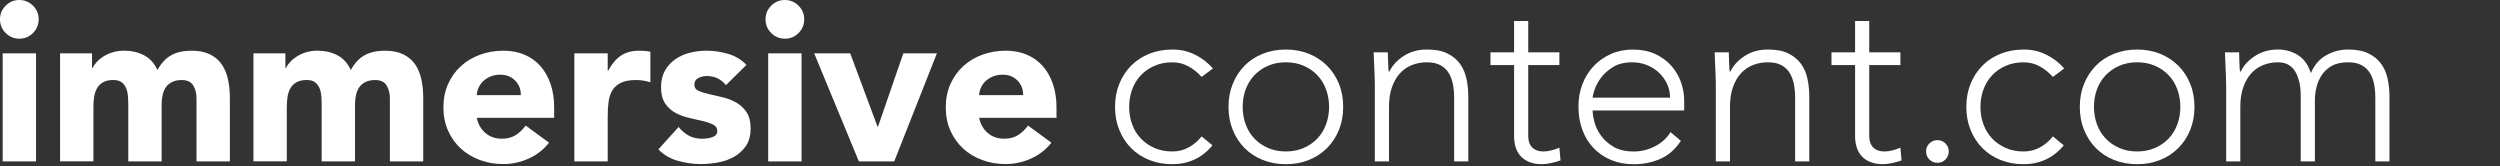 <svg xmlns="http://www.w3.org/2000/svg" width="1204" height="80" viewBox="0 0 1204 80" fill="none"><rect x="0" y="0" width="1204" height="80" fill="#333333" stroke="none"/><g clip-path="url(#clip0_17_38)"><path d="M0 9.31C0 6.74 0.91 4.55 2.73 2.73C4.55 0.92 6.74 0 9.31 0C11.88 0 14.08 0.92 15.89 2.73C17.72 4.55 18.62 6.74 18.62 9.31C18.62 11.88 17.71 14.08 15.89 15.9C14.07 17.72 11.88 18.63 9.31 18.63C6.74 18.63 4.55 17.71 2.73 15.9C0.91 14.08 0 11.88 0 9.31ZM1.29 25.7H17.35V77.72H1.29V25.7Z" fill="white"></path><path d="M28.9 25.7H44.32V32.76H44.54C45.04 31.76 45.75 30.76 46.68 29.76C47.61 28.76 48.71 27.87 50 27.08C51.29 26.3 52.75 25.65 54.39 25.16C56.03 24.66 57.82 24.41 59.75 24.41C63.38 24.41 66.62 25.16 69.44 26.66C72.25 28.16 74.38 30.52 75.81 33.73C77.66 30.38 79.91 27.98 82.55 26.56C85.19 25.13 88.43 24.42 92.29 24.42C95.79 24.42 98.73 25.01 101.12 26.19C103.51 27.36 105.41 28.97 106.8 31.01C108.19 33.04 109.19 35.44 109.79 38.18C110.39 40.92 110.7 43.87 110.7 47.01V77.73H94.64V47.44C94.64 45.01 94.12 42.93 93.09 41.18C92.05 39.43 90.21 38.55 87.58 38.55C85.72 38.55 84.17 38.85 82.93 39.46C81.68 40.07 80.68 40.9 79.93 41.97C79.18 43.04 78.64 44.29 78.33 45.71C78.01 47.14 77.84 48.64 77.84 50.21V77.72H61.78V50.21C61.78 49.28 61.74 48.15 61.68 46.78C61.6 45.42 61.36 44.14 60.93 42.92C60.5 41.71 59.8 40.67 58.84 39.82C57.88 38.96 56.47 38.53 54.62 38.53C52.55 38.53 50.87 38.9 49.59 39.65C48.3 40.4 47.32 41.4 46.65 42.65C45.97 43.9 45.53 45.31 45.31 46.87C45.09 48.44 44.99 50.08 44.99 51.79V77.7H28.93V25.7H28.9Z" fill="white"></path><path d="M122.03 25.7H137.45V32.76H137.67C138.17 31.76 138.88 30.76 139.81 29.76C140.74 28.76 141.84 27.87 143.13 27.08C144.42 26.3 145.88 25.65 147.52 25.16C149.16 24.66 150.95 24.41 152.88 24.41C156.51 24.41 159.75 25.16 162.57 26.66C165.38 28.16 167.51 30.52 168.94 33.73C170.79 30.38 173.04 27.98 175.68 26.56C178.32 25.13 181.56 24.42 185.42 24.42C188.92 24.42 191.86 25.01 194.25 26.19C196.64 27.36 198.54 28.97 199.93 31.01C201.32 33.04 202.32 35.44 202.92 38.18C203.52 40.92 203.83 43.87 203.83 47.01V77.73H187.77V47.44C187.77 45.01 187.25 42.93 186.22 41.18C185.18 39.43 183.34 38.55 180.71 38.55C178.85 38.55 177.3 38.85 176.06 39.46C174.81 40.07 173.81 40.9 173.06 41.97C172.31 43.04 171.77 44.29 171.46 45.71C171.14 47.14 170.97 48.64 170.97 50.21V77.72H154.91V50.21C154.91 49.28 154.87 48.15 154.81 46.78C154.73 45.42 154.49 44.14 154.06 42.92C153.63 41.71 152.93 40.67 151.97 39.82C151.01 38.96 149.6 38.53 147.75 38.53C145.68 38.53 144 38.9 142.72 39.65C141.43 40.4 140.45 41.4 139.78 42.65C139.1 43.9 138.66 45.31 138.44 46.87C138.22 48.44 138.12 50.08 138.12 51.79V77.7H122.06V25.7H122.03Z" fill="white"></path><path d="M264.41 68.73C261.84 72.02 258.59 74.55 254.67 76.33C250.74 78.12 246.68 79.01 242.47 79.01C238.26 79.01 234.7 78.37 231.17 77.08C227.64 75.79 224.57 73.96 221.96 71.57C219.35 69.18 217.31 66.31 215.8 62.95C214.3 59.6 213.55 55.85 213.55 51.71C213.55 47.57 214.3 43.82 215.8 40.47C217.3 37.12 219.35 34.25 221.96 31.85C224.57 29.47 227.64 27.63 231.17 26.34C234.7 25.06 238.47 24.42 242.47 24.42C246.17 24.42 249.55 25.06 252.58 26.34C255.61 27.63 258.18 29.47 260.29 31.85C262.39 34.25 264.02 37.12 265.16 40.47C266.3 43.82 266.88 47.57 266.88 51.71V56.74H229.62C230.26 59.81 231.65 62.25 233.8 64.07C235.94 65.9 238.58 66.8 241.72 66.8C244.36 66.8 246.59 66.21 248.41 65.03C250.23 63.85 251.82 62.34 253.18 60.48L264.42 68.72L264.41 68.73ZM250.82 45.82C250.89 43.11 250 40.79 248.14 38.86C246.28 36.93 243.89 35.97 240.97 35.97C239.18 35.97 237.62 36.25 236.26 36.83C234.9 37.41 233.75 38.13 232.78 39.02C231.81 39.92 231.06 40.95 230.53 42.13C229.99 43.3 229.69 44.53 229.62 45.82H250.82Z" fill="white"></path><path d="M276.61 25.7H292.67V34.05H292.89C294.61 30.84 296.63 28.43 298.99 26.83C301.35 25.22 304.31 24.42 307.87 24.42C308.8 24.42 309.73 24.46 310.65 24.53C311.58 24.6 312.44 24.75 313.22 24.96V39.62C312.08 39.27 310.95 39 309.85 38.82C308.75 38.64 307.58 38.55 306.37 38.55C303.3 38.55 300.87 38.97 299.09 39.84C297.3 40.7 295.93 41.89 294.97 43.43C294 44.96 293.38 46.8 293.1 48.94C292.81 51.09 292.67 53.43 292.67 56.01V77.74H276.61V25.7Z" fill="white"></path><path d="M349.62 41C347.26 38.08 344.16 36.61 340.31 36.61C338.95 36.61 337.63 36.93 336.35 37.57C335.07 38.21 334.42 39.32 334.42 40.89C334.42 42.17 335.08 43.12 336.4 43.73C337.72 44.33 339.39 44.87 341.43 45.33C343.46 45.8 345.64 46.3 347.96 46.83C350.28 47.37 352.46 48.21 354.49 49.34C356.52 50.48 358.2 52.04 359.52 54C360.84 55.96 361.5 58.59 361.5 61.87C361.5 65.15 360.77 67.99 359.3 70.17C357.84 72.35 355.96 74.1 353.68 75.42C351.4 76.74 348.83 77.67 345.97 78.21C343.12 78.74 340.3 79.01 337.52 79.01C333.88 79.01 330.2 78.49 326.5 77.46C322.79 76.43 319.64 74.59 317.07 71.95L326.81 61.14C328.31 62.99 329.97 64.4 331.79 65.36C333.61 66.33 335.73 66.81 338.16 66.81C340.02 66.81 341.7 66.54 343.19 66C344.69 65.47 345.44 64.49 345.44 63.06C345.44 61.7 344.78 60.69 343.46 60.01C342.14 59.33 340.46 58.76 338.43 58.29C336.4 57.83 334.22 57.33 331.9 56.79C329.58 56.26 327.4 55.45 325.37 54.38C323.34 53.31 321.66 51.79 320.34 49.83C319.01 47.86 318.36 45.25 318.36 41.96C318.36 38.89 318.98 36.26 320.23 34.04C321.48 31.83 323.12 30.01 325.16 28.58C327.19 27.15 329.53 26.1 332.17 25.42C334.81 24.74 337.49 24.41 340.2 24.41C343.63 24.41 347.09 24.91 350.58 25.91C354.08 26.91 357.04 28.69 359.46 31.26L349.61 41H349.62Z" fill="white"></path><path d="M368.68 9.31C368.68 6.74 369.59 4.55 371.41 2.73C373.23 0.91 375.43 0 378 0C380.57 0 382.76 0.92 384.58 2.73C386.41 4.55 387.31 6.74 387.31 9.31C387.31 11.88 386.4 14.08 384.58 15.9C382.76 17.72 380.57 18.63 378 18.63C375.43 18.63 373.23 17.71 371.41 15.9C369.59 14.08 368.68 11.88 368.68 9.31ZM369.96 25.7H386.02V77.72H369.96V25.7Z" fill="white"></path><path d="M392.12 25.7H409.46L422.63 61.02H422.84L435.04 25.7H451.21L430.66 77.72H413.63L392.12 25.7Z" fill="white"></path><path d="M506.34 68.73C503.77 72.02 500.52 74.55 496.6 76.33C492.67 78.12 488.61 79.01 484.4 79.01C480.19 79.01 476.63 78.37 473.1 77.08C469.57 75.79 466.5 73.96 463.89 71.57C461.28 69.18 459.24 66.31 457.73 62.95C456.23 59.6 455.48 55.85 455.48 51.71C455.48 47.57 456.23 43.82 457.73 40.47C459.23 37.12 461.28 34.25 463.89 31.85C466.5 29.47 469.57 27.63 473.1 26.34C476.63 25.06 480.4 24.42 484.4 24.42C488.1 24.42 491.48 25.06 494.51 26.34C497.54 27.63 500.11 29.47 502.22 31.85C504.32 34.25 505.95 37.12 507.09 40.47C508.23 43.82 508.81 47.57 508.81 51.71V56.74H471.55C472.19 59.81 473.58 62.25 475.73 64.07C477.87 65.9 480.51 66.8 483.65 66.8C486.29 66.8 488.52 66.21 490.34 65.03C492.16 63.85 493.75 62.34 495.11 60.48L506.35 68.72L506.34 68.73ZM492.75 45.82C492.82 43.11 491.93 40.79 490.07 38.86C488.21 36.93 485.82 35.97 482.9 35.97C481.11 35.97 479.55 36.25 478.19 36.83C476.83 37.41 475.68 38.13 474.71 39.02C473.74 39.92 472.99 40.95 472.46 42.13C471.92 43.3 471.62 44.53 471.55 45.82H492.75Z" fill="white"></path><path d="M583.93 69.99C581.35 73.1 578.44 75.38 575.18 76.86C571.92 78.34 568.4 79.08 564.61 79.08C560.59 79.08 556.88 78.4 553.47 77.04C550.07 75.67 547.15 73.76 544.72 71.3C542.3 68.84 540.4 65.92 539.04 62.55C537.67 59.18 537 55.49 537 51.47C537 47.45 537.68 43.76 539.04 40.39C540.41 37.02 542.3 34.11 544.72 31.64C547.15 29.18 550.07 27.26 553.47 25.9C556.88 24.54 560.59 23.86 564.61 23.86C568.63 23.86 572.05 24.65 575.35 26.25C578.64 27.84 581.58 30.07 584.16 32.96L578.7 37.05C576.73 34.85 574.57 33.13 572.22 31.88C569.87 30.63 567.33 30.01 564.61 30.01C561.43 30.01 558.54 30.58 555.97 31.71C553.39 32.84 551.19 34.38 549.38 36.31C547.56 38.24 546.18 40.51 545.23 43.13C544.28 45.74 543.8 48.53 543.8 51.48C543.8 54.43 544.28 57.22 545.23 59.83C546.18 62.45 547.56 64.72 549.38 66.65C551.2 68.58 553.39 70.12 555.97 71.25C558.54 72.39 561.42 72.95 564.61 72.95C567.49 72.95 570.12 72.29 572.51 70.96C574.9 69.64 576.96 67.88 578.7 65.68L583.93 70V69.99Z" fill="white"></path><path d="M591.65 51.47C591.65 47.46 592.33 43.76 593.7 40.39C595.06 37.02 596.95 34.1 599.38 31.64C601.8 29.18 604.72 27.26 608.13 25.9C611.54 24.54 615.25 23.86 619.27 23.86C623.29 23.86 626.98 24.54 630.35 25.9C633.72 27.27 636.64 29.18 639.1 31.64C641.56 34.1 643.48 37.02 644.84 40.39C646.21 43.76 646.88 47.46 646.88 51.47C646.88 55.48 646.2 59.18 644.84 62.55C643.47 65.92 641.56 68.84 639.1 71.3C636.64 73.76 633.72 75.68 630.35 77.04C626.98 78.4 623.28 79.08 619.27 79.08C615.26 79.08 611.54 78.4 608.13 77.04C604.72 75.67 601.8 73.76 599.38 71.3C596.95 68.84 595.06 65.92 593.7 62.55C592.33 59.18 591.65 55.49 591.65 51.47ZM598.47 51.47C598.47 54.42 598.95 57.21 599.89 59.82C600.84 62.44 602.22 64.71 604.04 66.64C605.86 68.57 608.05 70.11 610.63 71.24C613.21 72.38 616.08 72.94 619.27 72.94C622.46 72.94 625.34 72.37 627.91 71.24C630.49 70.11 632.69 68.57 634.51 66.64C636.33 64.71 637.71 62.44 638.65 59.82C639.6 57.21 640.08 54.42 640.08 51.47C640.08 48.52 639.6 45.73 638.65 43.12C637.7 40.5 636.32 38.23 634.51 36.3C632.69 34.37 630.49 32.83 627.91 31.7C625.34 30.56 622.46 30 619.27 30C616.08 30 613.21 30.57 610.63 31.7C608.06 32.83 605.86 34.37 604.04 36.3C602.22 38.23 600.84 40.5 599.89 43.12C598.94 45.73 598.47 48.52 598.47 51.47Z" fill="white"></path><path d="M662.12 39.99C662.12 39.01 662.08 37.81 662.01 36.41C661.93 35.01 661.87 33.59 661.84 32.15C661.8 30.71 661.74 29.36 661.67 28.11C661.6 26.86 661.56 25.89 661.56 25.21H668.37C668.45 27.18 668.51 29.08 668.55 30.9C668.59 32.72 668.68 33.9 668.83 34.42H669.18C670.54 31.54 672.81 29.06 675.99 26.98C679.17 24.9 682.89 23.85 687.13 23.85C691.37 23.85 694.56 24.49 697.13 25.78C699.71 27.07 701.73 28.75 703.21 30.84C704.69 32.93 705.71 35.33 706.28 38.06C706.85 40.79 707.13 43.59 707.13 46.47V77.73H700.31V46.82C700.31 44.7 700.12 42.64 699.74 40.62C699.36 38.62 698.69 36.82 697.75 35.23C696.8 33.64 695.48 32.37 693.77 31.42C692.06 30.47 689.84 30 687.12 30C684.62 30 682.25 30.44 680.02 31.31C677.79 32.19 675.86 33.51 674.23 35.29C672.6 37.08 671.31 39.31 670.36 42C669.41 44.69 668.94 47.85 668.94 51.49V77.74H662.12V40.01V39.99Z" fill="white"></path><path d="M750.99 31.35H735.99V65.56C735.99 67.91 736.63 69.72 737.92 71.01C739.21 72.3 740.99 72.94 743.26 72.94C744.54 72.94 745.85 72.77 747.18 72.42C748.51 72.08 749.78 71.65 750.99 71.11L751.56 77.25C750.27 77.71 748.79 78.12 747.13 78.5C745.46 78.88 743.98 79.07 742.7 79.07C740.28 79.07 738.19 78.71 736.45 77.99C734.7 77.27 733.3 76.3 732.25 75.09C731.19 73.88 730.41 72.46 729.92 70.83C729.42 69.2 729.18 67.44 729.18 65.55V31.35H717.81V25.21H729.18V10.1H736V25.21H751V31.35H750.99Z" fill="white"></path><path d="M809.52 67.83C806.87 71.85 803.59 74.73 799.69 76.47C795.78 78.22 791.49 79.09 786.79 79.09C782.77 79.09 779.14 78.41 775.88 77.05C772.62 75.68 769.82 73.77 767.47 71.31C765.12 68.85 763.32 65.93 762.07 62.56C760.82 59.19 760.19 55.46 760.19 51.37C760.19 47.28 760.83 43.79 762.12 40.46C763.41 37.13 765.23 34.23 767.57 31.77C769.92 29.31 772.69 27.37 775.87 25.97C779.05 24.57 782.57 23.87 786.44 23.87C790.31 23.87 794 24.57 797.06 25.97C800.13 27.37 802.7 29.23 804.79 31.54C806.87 33.85 808.44 36.48 809.51 39.44C810.57 42.39 811.1 45.39 811.1 48.42V53.19H767C767 54.63 767.29 56.47 767.86 58.7C768.43 60.93 769.47 63.11 770.99 65.24C772.5 67.36 774.53 69.18 777.07 70.69C779.61 72.21 782.89 72.96 786.9 72.96C790.39 72.96 793.76 72.13 797.02 70.46C800.28 68.8 802.78 66.52 804.52 63.64L809.52 67.84V67.83ZM804.3 47.04C804.3 44.69 803.82 42.5 802.88 40.45C801.93 38.41 800.64 36.61 799.01 35.05C797.38 33.5 795.45 32.27 793.22 31.36C790.98 30.45 788.61 30 786.11 30C782.4 30 779.31 30.75 776.85 32.27C774.39 33.79 772.44 35.53 771 37.5C769.56 39.47 768.54 41.39 767.93 43.24C767.32 45.1 767.02 46.37 767.02 47.05H804.3V47.04Z" fill="white"></path><path d="M826.34 39.99C826.34 39.01 826.3 37.81 826.23 36.41C826.15 35.01 826.09 33.59 826.06 32.15C826.02 30.71 825.96 29.36 825.89 28.11C825.82 26.86 825.78 25.89 825.78 25.21H832.59C832.67 27.18 832.73 29.08 832.77 30.9C832.81 32.72 832.9 33.9 833.05 34.42H833.4C834.76 31.54 837.03 29.06 840.21 26.98C843.39 24.9 847.11 23.85 851.35 23.85C855.59 23.85 858.78 24.49 861.35 25.78C863.93 27.07 865.95 28.75 867.43 30.84C868.91 32.93 869.93 35.33 870.5 38.06C871.07 40.79 871.35 43.59 871.35 46.47V77.73H864.53V46.82C864.53 44.7 864.34 42.64 863.96 40.62C863.58 38.62 862.91 36.82 861.97 35.23C861.02 33.64 859.7 32.37 857.99 31.42C856.28 30.47 854.06 30 851.34 30C848.84 30 846.47 30.44 844.24 31.31C842.01 32.19 840.08 33.51 838.45 35.29C836.82 37.08 835.53 39.31 834.58 42C833.63 44.69 833.16 47.85 833.16 51.49V77.74H826.34V40.01V39.99Z" fill="white"></path><path d="M915.22 31.35H900.22V65.56C900.22 67.91 900.86 69.72 902.15 71.01C903.44 72.3 905.22 72.94 907.49 72.94C908.77 72.94 910.08 72.77 911.41 72.42C912.74 72.08 914.01 71.65 915.22 71.11L915.79 77.25C914.5 77.71 913.02 78.12 911.36 78.5C909.69 78.88 908.21 79.07 906.93 79.07C904.51 79.07 902.42 78.71 900.68 77.99C898.93 77.27 897.53 76.3 896.48 75.09C895.42 73.88 894.64 72.46 894.15 70.83C893.65 69.2 893.41 67.44 893.41 65.55V31.35H882.04V25.21H893.41V10.1H900.23V25.21H915.23V31.35H915.22Z" fill="white"></path><path d="M927.6 72.95C927.6 71.43 928.13 70.15 929.19 69.08C930.25 68.02 931.54 67.49 933.06 67.49C934.58 67.49 935.87 68.02 936.93 69.08C937.99 70.14 938.52 71.43 938.52 72.95C938.52 74.47 937.99 75.75 936.93 76.82C935.87 77.88 934.58 78.41 933.06 78.41C931.54 78.41 930.26 77.88 929.19 76.82C928.13 75.76 927.6 74.47 927.6 72.95Z" fill="white"></path><path d="M993.91 69.99C991.33 73.1 988.42 75.38 985.16 76.86C981.9 78.34 978.38 79.08 974.59 79.08C970.57 79.08 966.86 78.4 963.45 77.04C960.05 75.67 957.13 73.76 954.7 71.3C952.28 68.84 950.38 65.92 949.02 62.55C947.65 59.18 946.98 55.49 946.98 51.47C946.98 47.45 947.66 43.76 949.02 40.39C950.39 37.02 952.28 34.11 954.7 31.64C957.13 29.18 960.05 27.26 963.45 25.9C966.86 24.54 970.57 23.86 974.59 23.86C978.61 23.86 982.03 24.65 985.33 26.25C988.62 27.84 991.56 30.07 994.14 32.96L988.68 37.05C986.71 34.85 984.55 33.13 982.2 31.88C979.85 30.63 977.31 30.01 974.59 30.01C971.41 30.01 968.52 30.58 965.95 31.71C963.37 32.84 961.17 34.38 959.36 36.31C957.54 38.24 956.16 40.51 955.21 43.13C954.26 45.74 953.78 48.53 953.78 51.48C953.78 54.43 954.26 57.22 955.21 59.83C956.16 62.45 957.54 64.72 959.36 66.65C961.18 68.58 963.37 70.12 965.95 71.25C968.52 72.39 971.4 72.95 974.59 72.95C977.47 72.95 980.1 72.29 982.49 70.96C984.88 69.64 986.94 67.88 988.68 65.68L993.91 70V69.99Z" fill="white"></path><path d="M1001.63 51.47C1001.63 47.46 1002.31 43.76 1003.68 40.39C1005.04 37.02 1006.93 34.1 1009.36 31.64C1011.78 29.18 1014.7 27.26 1018.11 25.9C1021.52 24.54 1025.23 23.86 1029.25 23.86C1033.27 23.86 1036.96 24.54 1040.33 25.9C1043.7 27.27 1046.62 29.18 1049.08 31.64C1051.54 34.1 1053.46 37.02 1054.82 40.39C1056.19 43.76 1056.86 47.46 1056.86 51.47C1056.86 55.48 1056.18 59.18 1054.82 62.55C1053.45 65.92 1051.54 68.84 1049.08 71.3C1046.62 73.76 1043.7 75.68 1040.33 77.04C1036.96 78.4 1033.26 79.08 1029.25 79.08C1025.24 79.08 1021.52 78.4 1018.11 77.04C1014.7 75.67 1011.78 73.76 1009.36 71.3C1006.93 68.84 1005.04 65.92 1003.68 62.55C1002.31 59.18 1001.63 55.49 1001.63 51.47ZM1008.45 51.47C1008.45 54.42 1008.93 57.21 1009.87 59.82C1010.82 62.44 1012.2 64.71 1014.02 66.64C1015.84 68.57 1018.03 70.11 1020.61 71.24C1023.19 72.38 1026.06 72.94 1029.25 72.94C1032.44 72.94 1035.32 72.37 1037.89 71.24C1040.47 70.11 1042.67 68.57 1044.49 66.64C1046.31 64.71 1047.69 62.44 1048.63 59.82C1049.58 57.21 1050.06 54.42 1050.06 51.47C1050.06 48.52 1049.58 45.73 1048.63 43.12C1047.68 40.5 1046.3 38.23 1044.49 36.3C1042.67 34.37 1040.47 32.83 1037.89 31.7C1035.32 30.56 1032.44 30 1029.25 30C1026.06 30 1023.19 30.57 1020.61 31.7C1018.04 32.83 1015.84 34.37 1014.02 36.3C1012.2 38.23 1010.82 40.5 1009.87 43.12C1008.92 45.73 1008.45 48.52 1008.45 51.47Z" fill="white"></path><path d="M1072.1 39.99C1072.1 39.01 1072.06 37.81 1071.99 36.41C1071.91 35.01 1071.85 33.59 1071.82 32.15C1071.78 30.71 1071.72 29.36 1071.65 28.11C1071.58 26.86 1071.54 25.89 1071.54 25.21H1078.35C1078.43 27.18 1078.49 29.08 1078.53 30.9C1078.57 32.72 1078.66 33.9 1078.81 34.42H1079.16C1080.52 31.54 1082.79 29.06 1085.97 26.98C1089.15 24.9 1092.87 23.85 1097.11 23.85C1100.6 23.85 1103.78 24.74 1106.66 26.52C1109.54 28.3 1111.63 31.2 1112.91 35.22C1114.58 31.27 1117.06 28.4 1120.35 26.58C1123.65 24.76 1127.11 23.85 1130.75 23.85C1134.84 23.85 1138.18 24.49 1140.75 25.78C1143.32 27.07 1145.36 28.75 1146.84 30.84C1148.32 32.93 1149.34 35.33 1149.91 38.06C1150.48 40.79 1150.77 43.59 1150.77 46.47V77.73H1143.95V46.82C1143.95 44.7 1143.76 42.64 1143.38 40.62C1143 38.62 1142.34 36.82 1141.39 35.23C1140.44 33.64 1139.12 32.37 1137.41 31.42C1135.7 30.47 1133.49 30 1130.76 30C1127.58 30 1124.96 30.59 1122.92 31.76C1120.88 32.94 1119.26 34.43 1118.09 36.25C1116.91 38.07 1116.08 40.04 1115.59 42.16C1115.09 44.28 1114.85 46.29 1114.85 48.18V77.73H1108.03V46.14C1108.03 41.29 1107.14 37.39 1105.36 34.43C1103.58 31.48 1100.83 30 1097.12 30C1094.62 30 1092.25 30.44 1090.02 31.31C1087.79 32.19 1085.86 33.51 1084.23 35.29C1082.6 37.08 1081.31 39.31 1080.36 42C1079.41 44.69 1078.94 47.85 1078.94 51.49V77.74H1072.12V40.01L1072.1 39.99Z" fill="white"></path></g><defs><clipPath id="clip0_17_38"><rect width="1203.14" height="79.09" fill="white"></rect></clipPath></defs></svg>